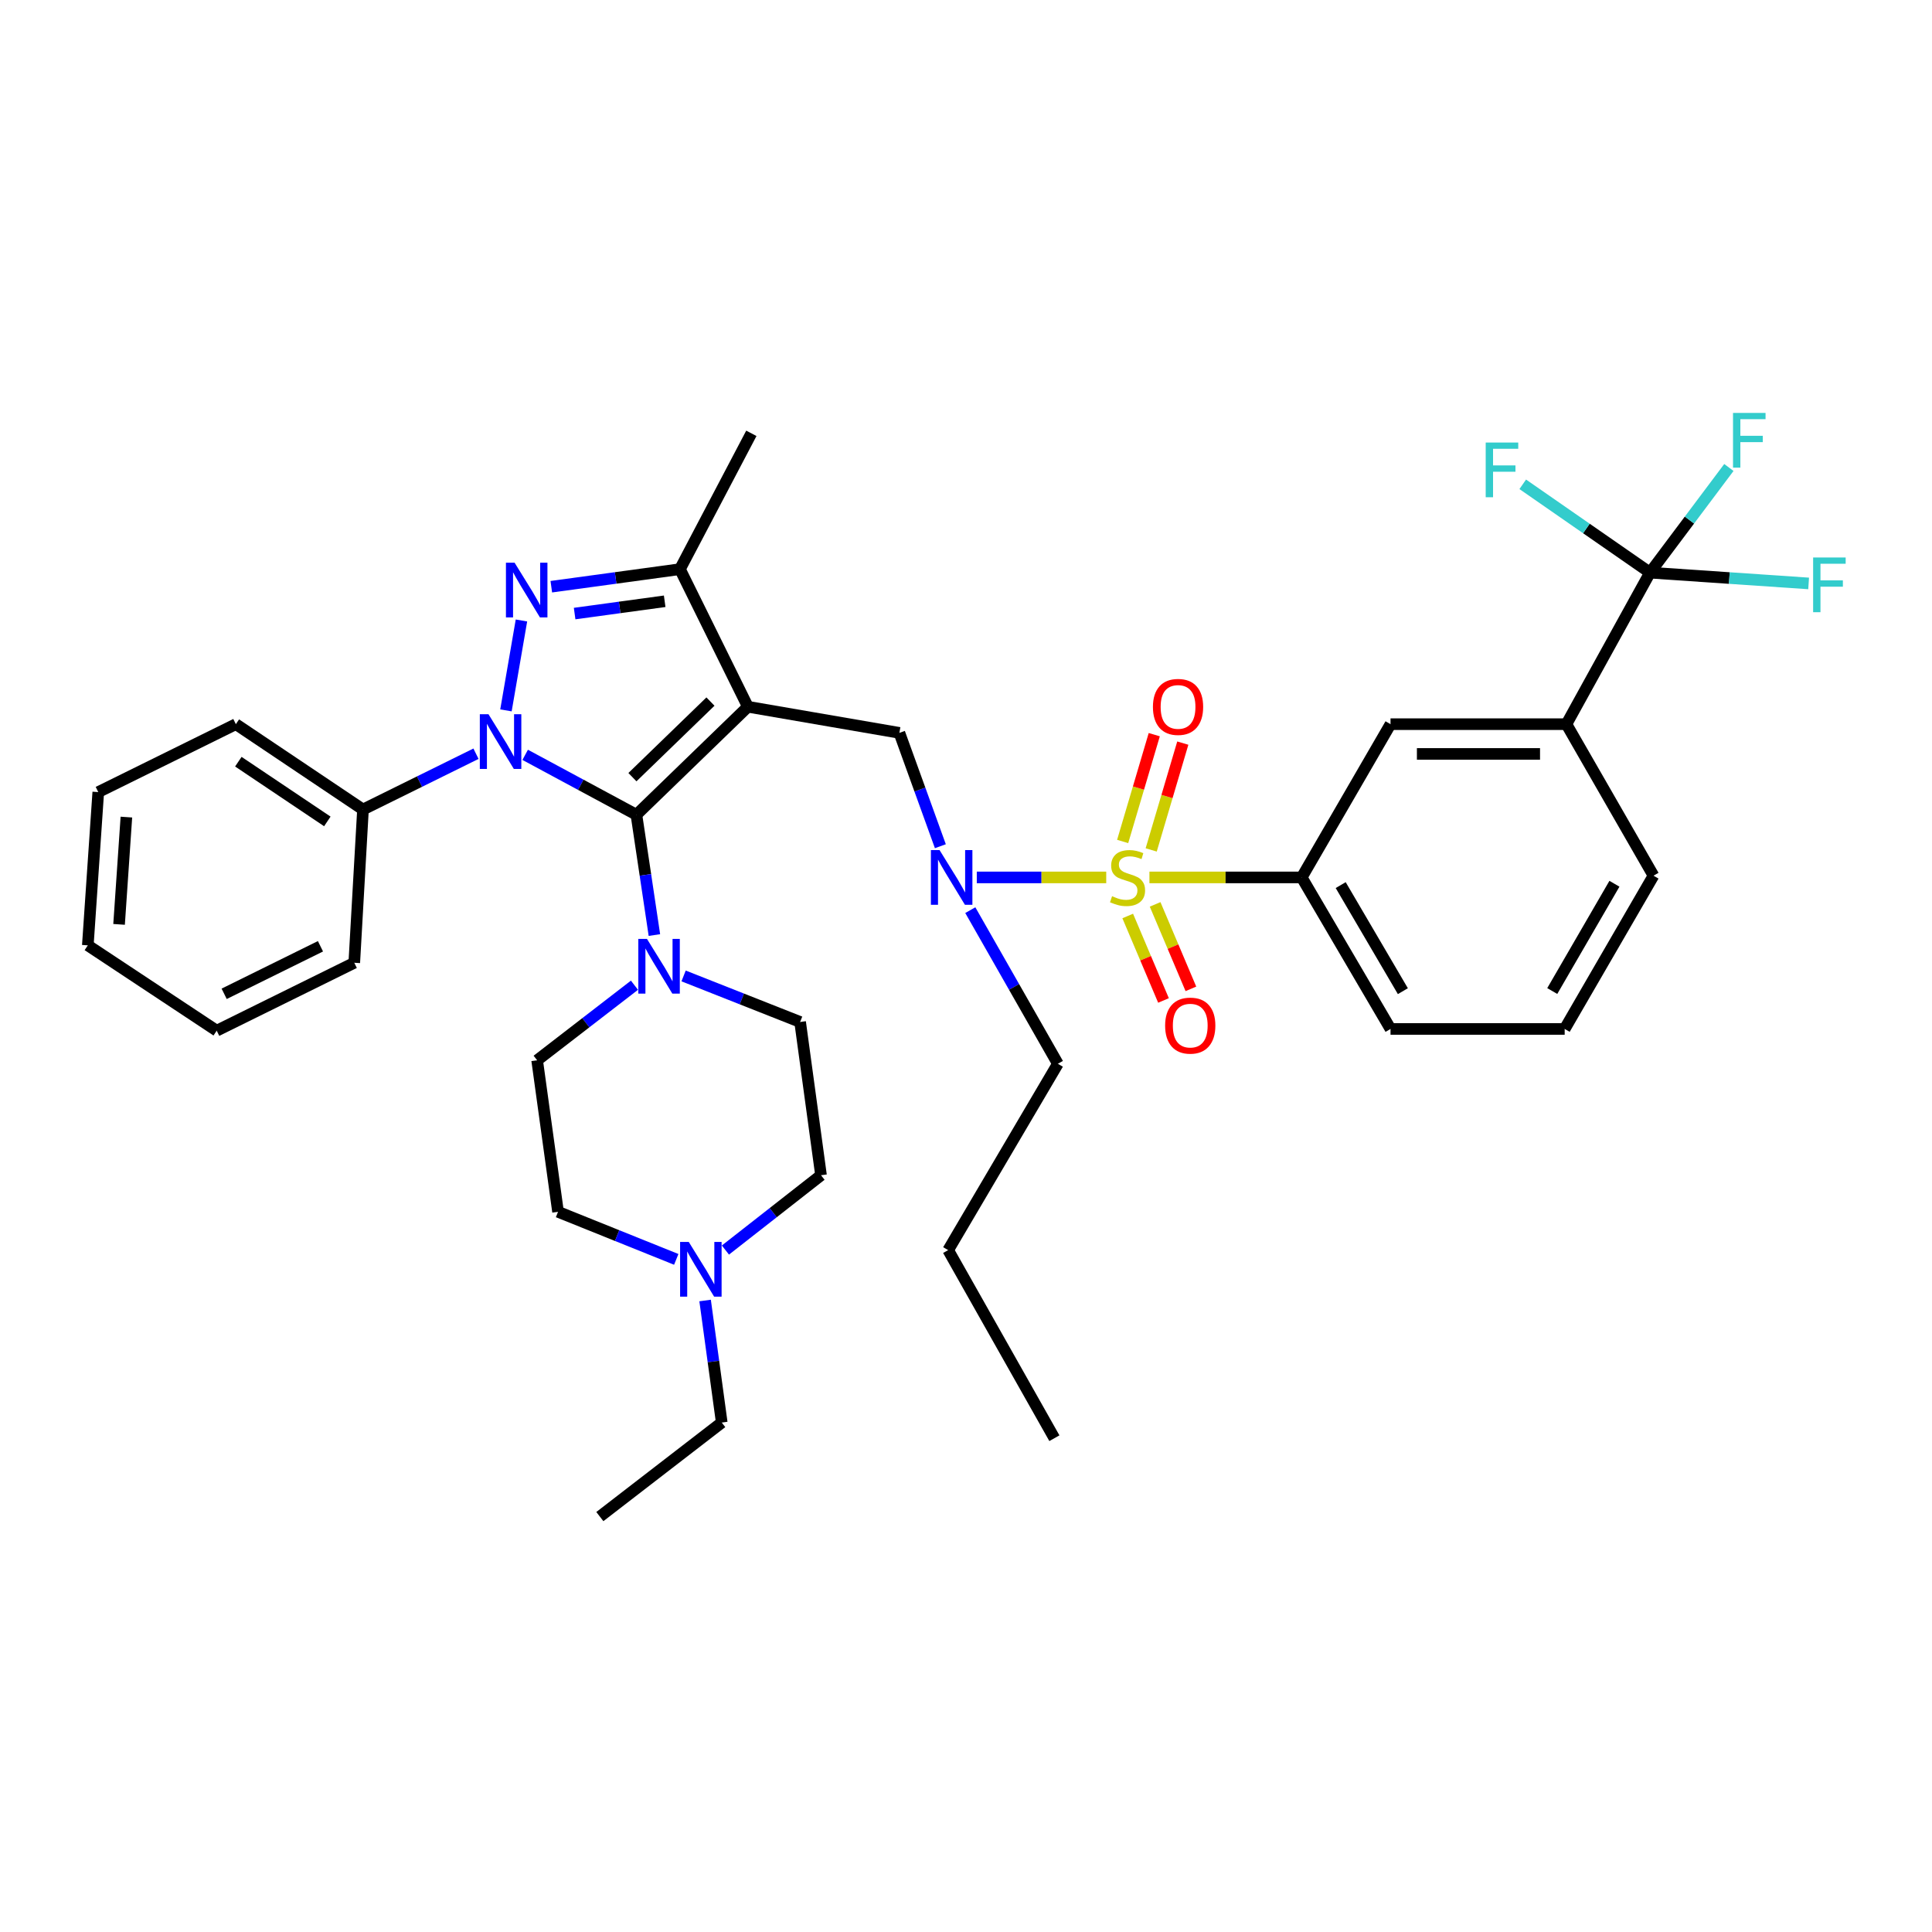 <?xml version='1.0' encoding='iso-8859-1'?>
<svg version='1.1' baseProfile='full'
              xmlns='http://www.w3.org/2000/svg'
                      xmlns:rdkit='http://www.rdkit.org/xml'
                      xmlns:xlink='http://www.w3.org/1999/xlink'
                  xml:space='preserve'
width='1000px' height='1000px' viewBox='0 0 1000 1000'>
<!-- END OF HEADER -->
<rect style='opacity:1.0;fill:#FFFFFF;stroke:none' width='1000' height='1000' x='0' y='0'> </rect>
<path class='bond-0' d='M 854.044,296.402 L 810.773,374.831' style='fill:none;fill-rule:evenodd;stroke:#000000;stroke-width:6px;stroke-linecap:butt;stroke-linejoin:miter;stroke-opacity:1' />
<path class='bond-1' d='M 854.044,296.402 L 895.094,299.193' style='fill:none;fill-rule:evenodd;stroke:#000000;stroke-width:6px;stroke-linecap:butt;stroke-linejoin:miter;stroke-opacity:1' />
<path class='bond-1' d='M 895.094,299.193 L 936.145,301.985' style='fill:none;fill-rule:evenodd;stroke:#33CCCC;stroke-width:6px;stroke-linecap:butt;stroke-linejoin:miter;stroke-opacity:1' />
<path class='bond-2' d='M 854.044,296.402 L 821.108,273.539' style='fill:none;fill-rule:evenodd;stroke:#000000;stroke-width:6px;stroke-linecap:butt;stroke-linejoin:miter;stroke-opacity:1' />
<path class='bond-2' d='M 821.108,273.539 L 788.171,250.677' style='fill:none;fill-rule:evenodd;stroke:#33CCCC;stroke-width:6px;stroke-linecap:butt;stroke-linejoin:miter;stroke-opacity:1' />
<path class='bond-3' d='M 854.044,296.402 L 874.455,269.186' style='fill:none;fill-rule:evenodd;stroke:#000000;stroke-width:6px;stroke-linecap:butt;stroke-linejoin:miter;stroke-opacity:1' />
<path class='bond-3' d='M 874.455,269.186 L 894.865,241.971' style='fill:none;fill-rule:evenodd;stroke:#33CCCC;stroke-width:6px;stroke-linecap:butt;stroke-linejoin:miter;stroke-opacity:1' />
<path class='bond-4' d='M 486.733,438.002 L 476.128,408.667' style='fill:none;fill-rule:evenodd;stroke:#0000FF;stroke-width:6px;stroke-linecap:butt;stroke-linejoin:miter;stroke-opacity:1' />
<path class='bond-4' d='M 476.128,408.667 L 465.523,379.332' style='fill:none;fill-rule:evenodd;stroke:#000000;stroke-width:6px;stroke-linecap:butt;stroke-linejoin:miter;stroke-opacity:1' />
<path class='bond-5' d='M 505.587,454.151 L 539.084,454.151' style='fill:none;fill-rule:evenodd;stroke:#0000FF;stroke-width:6px;stroke-linecap:butt;stroke-linejoin:miter;stroke-opacity:1' />
<path class='bond-5' d='M 539.084,454.151 L 572.582,454.151' style='fill:none;fill-rule:evenodd;stroke:#CCCC00;stroke-width:6px;stroke-linecap:butt;stroke-linejoin:miter;stroke-opacity:1' />
<path class='bond-6' d='M 502.225,471.087 L 524.89,510.848' style='fill:none;fill-rule:evenodd;stroke:#0000FF;stroke-width:6px;stroke-linecap:butt;stroke-linejoin:miter;stroke-opacity:1' />
<path class='bond-6' d='M 524.89,510.848 L 547.555,550.609' style='fill:none;fill-rule:evenodd;stroke:#000000;stroke-width:6px;stroke-linecap:butt;stroke-linejoin:miter;stroke-opacity:1' />
<path class='bond-7' d='M 595.857,439.913 L 604.036,412.273' style='fill:none;fill-rule:evenodd;stroke:#CCCC00;stroke-width:6px;stroke-linecap:butt;stroke-linejoin:miter;stroke-opacity:1' />
<path class='bond-7' d='M 604.036,412.273 L 612.215,384.633' style='fill:none;fill-rule:evenodd;stroke:#FF0000;stroke-width:6px;stroke-linecap:butt;stroke-linejoin:miter;stroke-opacity:1' />
<path class='bond-7' d='M 581.088,435.543 L 589.267,407.903' style='fill:none;fill-rule:evenodd;stroke:#CCCC00;stroke-width:6px;stroke-linecap:butt;stroke-linejoin:miter;stroke-opacity:1' />
<path class='bond-7' d='M 589.267,407.903 L 597.446,380.262' style='fill:none;fill-rule:evenodd;stroke:#FF0000;stroke-width:6px;stroke-linecap:butt;stroke-linejoin:miter;stroke-opacity:1' />
<path class='bond-8' d='M 583.705,474.115 L 592.965,495.977' style='fill:none;fill-rule:evenodd;stroke:#CCCC00;stroke-width:6px;stroke-linecap:butt;stroke-linejoin:miter;stroke-opacity:1' />
<path class='bond-8' d='M 592.965,495.977 L 602.225,517.839' style='fill:none;fill-rule:evenodd;stroke:#FF0000;stroke-width:6px;stroke-linecap:butt;stroke-linejoin:miter;stroke-opacity:1' />
<path class='bond-8' d='M 597.888,468.108 L 607.148,489.97' style='fill:none;fill-rule:evenodd;stroke:#CCCC00;stroke-width:6px;stroke-linecap:butt;stroke-linejoin:miter;stroke-opacity:1' />
<path class='bond-8' d='M 607.148,489.97 L 616.407,511.832' style='fill:none;fill-rule:evenodd;stroke:#FF0000;stroke-width:6px;stroke-linecap:butt;stroke-linejoin:miter;stroke-opacity:1' />
<path class='bond-9' d='M 594.946,454.151 L 634.351,454.151' style='fill:none;fill-rule:evenodd;stroke:#CCCC00;stroke-width:6px;stroke-linecap:butt;stroke-linejoin:miter;stroke-opacity:1' />
<path class='bond-9' d='M 634.351,454.151 L 673.756,454.151' style='fill:none;fill-rule:evenodd;stroke:#000000;stroke-width:6px;stroke-linecap:butt;stroke-linejoin:miter;stroke-opacity:1' />
<path class='bond-10' d='M 673.756,454.151 L 719.731,374.831' style='fill:none;fill-rule:evenodd;stroke:#000000;stroke-width:6px;stroke-linecap:butt;stroke-linejoin:miter;stroke-opacity:1' />
<path class='bond-11' d='M 673.756,454.151 L 719.731,532.581' style='fill:none;fill-rule:evenodd;stroke:#000000;stroke-width:6px;stroke-linecap:butt;stroke-linejoin:miter;stroke-opacity:1' />
<path class='bond-11' d='M 693.94,458.126 L 726.122,513.027' style='fill:none;fill-rule:evenodd;stroke:#000000;stroke-width:6px;stroke-linecap:butt;stroke-linejoin:miter;stroke-opacity:1' />
<path class='bond-12' d='M 810.773,374.831 L 719.731,374.831' style='fill:none;fill-rule:evenodd;stroke:#000000;stroke-width:6px;stroke-linecap:butt;stroke-linejoin:miter;stroke-opacity:1' />
<path class='bond-12' d='M 797.117,390.233 L 733.387,390.233' style='fill:none;fill-rule:evenodd;stroke:#000000;stroke-width:6px;stroke-linecap:butt;stroke-linejoin:miter;stroke-opacity:1' />
<path class='bond-13' d='M 810.773,374.831 L 855.849,453.252' style='fill:none;fill-rule:evenodd;stroke:#000000;stroke-width:6px;stroke-linecap:butt;stroke-linejoin:miter;stroke-opacity:1' />
<path class='bond-14' d='M 271.832,390.7 L 300.618,406.202' style='fill:none;fill-rule:evenodd;stroke:#0000FF;stroke-width:6px;stroke-linecap:butt;stroke-linejoin:miter;stroke-opacity:1' />
<path class='bond-14' d='M 300.618,406.202 L 329.405,421.704' style='fill:none;fill-rule:evenodd;stroke:#000000;stroke-width:6px;stroke-linecap:butt;stroke-linejoin:miter;stroke-opacity:1' />
<path class='bond-15' d='M 261.88,367.692 L 269.901,321.16' style='fill:none;fill-rule:evenodd;stroke:#0000FF;stroke-width:6px;stroke-linecap:butt;stroke-linejoin:miter;stroke-opacity:1' />
<path class='bond-16' d='M 246.37,390.124 L 217.124,404.562' style='fill:none;fill-rule:evenodd;stroke:#0000FF;stroke-width:6px;stroke-linecap:butt;stroke-linejoin:miter;stroke-opacity:1' />
<path class='bond-16' d='M 217.124,404.562 L 187.879,419' style='fill:none;fill-rule:evenodd;stroke:#000000;stroke-width:6px;stroke-linecap:butt;stroke-linejoin:miter;stroke-opacity:1' />
<path class='bond-17' d='M 329.405,421.704 L 387.102,365.813' style='fill:none;fill-rule:evenodd;stroke:#000000;stroke-width:6px;stroke-linecap:butt;stroke-linejoin:miter;stroke-opacity:1' />
<path class='bond-17' d='M 327.343,402.258 L 367.731,363.134' style='fill:none;fill-rule:evenodd;stroke:#000000;stroke-width:6px;stroke-linecap:butt;stroke-linejoin:miter;stroke-opacity:1' />
<path class='bond-18' d='M 329.405,421.704 L 334.06,452.844' style='fill:none;fill-rule:evenodd;stroke:#000000;stroke-width:6px;stroke-linecap:butt;stroke-linejoin:miter;stroke-opacity:1' />
<path class='bond-18' d='M 334.06,452.844 L 338.715,483.983' style='fill:none;fill-rule:evenodd;stroke:#0000FF;stroke-width:6px;stroke-linecap:butt;stroke-linejoin:miter;stroke-opacity:1' />
<path class='bond-19' d='M 387.102,365.813 L 351.943,294.596' style='fill:none;fill-rule:evenodd;stroke:#000000;stroke-width:6px;stroke-linecap:butt;stroke-linejoin:miter;stroke-opacity:1' />
<path class='bond-20' d='M 387.102,365.813 L 465.523,379.332' style='fill:none;fill-rule:evenodd;stroke:#000000;stroke-width:6px;stroke-linecap:butt;stroke-linejoin:miter;stroke-opacity:1' />
<path class='bond-21' d='M 351.943,294.596 L 318.65,299.139' style='fill:none;fill-rule:evenodd;stroke:#000000;stroke-width:6px;stroke-linecap:butt;stroke-linejoin:miter;stroke-opacity:1' />
<path class='bond-21' d='M 318.65,299.139 L 285.357,303.682' style='fill:none;fill-rule:evenodd;stroke:#0000FF;stroke-width:6px;stroke-linecap:butt;stroke-linejoin:miter;stroke-opacity:1' />
<path class='bond-21' d='M 344.037,311.219 L 320.732,314.399' style='fill:none;fill-rule:evenodd;stroke:#000000;stroke-width:6px;stroke-linecap:butt;stroke-linejoin:miter;stroke-opacity:1' />
<path class='bond-21' d='M 320.732,314.399 L 297.427,317.579' style='fill:none;fill-rule:evenodd;stroke:#0000FF;stroke-width:6px;stroke-linecap:butt;stroke-linejoin:miter;stroke-opacity:1' />
<path class='bond-22' d='M 351.943,294.596 L 388.899,224.287' style='fill:none;fill-rule:evenodd;stroke:#000000;stroke-width:6px;stroke-linecap:butt;stroke-linejoin:miter;stroke-opacity:1' />
<path class='bond-23' d='M 187.879,419 L 122.079,374.831' style='fill:none;fill-rule:evenodd;stroke:#000000;stroke-width:6px;stroke-linecap:butt;stroke-linejoin:miter;stroke-opacity:1' />
<path class='bond-23' d='M 169.425,425.163 L 123.365,394.245' style='fill:none;fill-rule:evenodd;stroke:#000000;stroke-width:6px;stroke-linecap:butt;stroke-linejoin:miter;stroke-opacity:1' />
<path class='bond-24' d='M 187.879,419 L 183.37,498.329' style='fill:none;fill-rule:evenodd;stroke:#000000;stroke-width:6px;stroke-linecap:butt;stroke-linejoin:miter;stroke-opacity:1' />
<path class='bond-25' d='M 328.395,509.947 L 303.209,529.375' style='fill:none;fill-rule:evenodd;stroke:#0000FF;stroke-width:6px;stroke-linecap:butt;stroke-linejoin:miter;stroke-opacity:1' />
<path class='bond-25' d='M 303.209,529.375 L 278.023,548.804' style='fill:none;fill-rule:evenodd;stroke:#000000;stroke-width:6px;stroke-linecap:butt;stroke-linejoin:miter;stroke-opacity:1' />
<path class='bond-26' d='M 353.83,505.144 L 383.986,517.057' style='fill:none;fill-rule:evenodd;stroke:#0000FF;stroke-width:6px;stroke-linecap:butt;stroke-linejoin:miter;stroke-opacity:1' />
<path class='bond-26' d='M 383.986,517.057 L 414.141,528.97' style='fill:none;fill-rule:evenodd;stroke:#000000;stroke-width:6px;stroke-linecap:butt;stroke-linejoin:miter;stroke-opacity:1' />
<path class='bond-27' d='M 278.023,548.804 L 288.838,627.234' style='fill:none;fill-rule:evenodd;stroke:#000000;stroke-width:6px;stroke-linecap:butt;stroke-linejoin:miter;stroke-opacity:1' />
<path class='bond-28' d='M 288.838,627.234 L 319.432,639.544' style='fill:none;fill-rule:evenodd;stroke:#000000;stroke-width:6px;stroke-linecap:butt;stroke-linejoin:miter;stroke-opacity:1' />
<path class='bond-28' d='M 319.432,639.544 L 350.027,651.853' style='fill:none;fill-rule:evenodd;stroke:#0000FF;stroke-width:6px;stroke-linecap:butt;stroke-linejoin:miter;stroke-opacity:1' />
<path class='bond-29' d='M 375.473,647.025 L 400.215,627.662' style='fill:none;fill-rule:evenodd;stroke:#0000FF;stroke-width:6px;stroke-linecap:butt;stroke-linejoin:miter;stroke-opacity:1' />
<path class='bond-29' d='M 400.215,627.662 L 424.956,608.298' style='fill:none;fill-rule:evenodd;stroke:#000000;stroke-width:6px;stroke-linecap:butt;stroke-linejoin:miter;stroke-opacity:1' />
<path class='bond-30' d='M 364.962,673.138 L 369.268,704.721' style='fill:none;fill-rule:evenodd;stroke:#0000FF;stroke-width:6px;stroke-linecap:butt;stroke-linejoin:miter;stroke-opacity:1' />
<path class='bond-30' d='M 369.268,704.721 L 373.574,736.304' style='fill:none;fill-rule:evenodd;stroke:#000000;stroke-width:6px;stroke-linecap:butt;stroke-linejoin:miter;stroke-opacity:1' />
<path class='bond-31' d='M 424.956,608.298 L 414.141,528.97' style='fill:none;fill-rule:evenodd;stroke:#000000;stroke-width:6px;stroke-linecap:butt;stroke-linejoin:miter;stroke-opacity:1' />
<path class='bond-32' d='M 122.079,374.831 L 50.862,409.982' style='fill:none;fill-rule:evenodd;stroke:#000000;stroke-width:6px;stroke-linecap:butt;stroke-linejoin:miter;stroke-opacity:1' />
<path class='bond-33' d='M 50.862,409.982 L 45.455,489.31' style='fill:none;fill-rule:evenodd;stroke:#000000;stroke-width:6px;stroke-linecap:butt;stroke-linejoin:miter;stroke-opacity:1' />
<path class='bond-33' d='M 65.417,422.928 L 61.632,478.458' style='fill:none;fill-rule:evenodd;stroke:#000000;stroke-width:6px;stroke-linecap:butt;stroke-linejoin:miter;stroke-opacity:1' />
<path class='bond-34' d='M 45.455,489.31 L 112.162,533.479' style='fill:none;fill-rule:evenodd;stroke:#000000;stroke-width:6px;stroke-linecap:butt;stroke-linejoin:miter;stroke-opacity:1' />
<path class='bond-35' d='M 112.162,533.479 L 183.37,498.329' style='fill:none;fill-rule:evenodd;stroke:#000000;stroke-width:6px;stroke-linecap:butt;stroke-linejoin:miter;stroke-opacity:1' />
<path class='bond-35' d='M 116.025,514.396 L 165.871,489.79' style='fill:none;fill-rule:evenodd;stroke:#000000;stroke-width:6px;stroke-linecap:butt;stroke-linejoin:miter;stroke-opacity:1' />
<path class='bond-36' d='M 373.574,736.304 L 310.478,784.983' style='fill:none;fill-rule:evenodd;stroke:#000000;stroke-width:6px;stroke-linecap:butt;stroke-linejoin:miter;stroke-opacity:1' />
<path class='bond-37' d='M 547.555,550.609 L 490.765,647.059' style='fill:none;fill-rule:evenodd;stroke:#000000;stroke-width:6px;stroke-linecap:butt;stroke-linejoin:miter;stroke-opacity:1' />
<path class='bond-38' d='M 490.765,647.059 L 545.75,744.416' style='fill:none;fill-rule:evenodd;stroke:#000000;stroke-width:6px;stroke-linecap:butt;stroke-linejoin:miter;stroke-opacity:1' />
<path class='bond-39' d='M 719.731,532.581 L 809.875,532.581' style='fill:none;fill-rule:evenodd;stroke:#000000;stroke-width:6px;stroke-linecap:butt;stroke-linejoin:miter;stroke-opacity:1' />
<path class='bond-40' d='M 855.849,453.252 L 809.875,532.581' style='fill:none;fill-rule:evenodd;stroke:#000000;stroke-width:6px;stroke-linecap:butt;stroke-linejoin:miter;stroke-opacity:1' />
<path class='bond-40' d='M 835.627,457.429 L 803.445,512.958' style='fill:none;fill-rule:evenodd;stroke:#000000;stroke-width:6px;stroke-linecap:butt;stroke-linejoin:miter;stroke-opacity:1' />
<path  class='atom-1' d='M 486.311 439.991
L 495.591 454.991
Q 496.511 456.471, 497.991 459.151
Q 499.471 461.831, 499.551 461.991
L 499.551 439.991
L 503.311 439.991
L 503.311 468.311
L 499.431 468.311
L 489.471 451.911
Q 488.311 449.991, 487.071 447.791
Q 485.871 445.591, 485.511 444.911
L 485.511 468.311
L 481.831 468.311
L 481.831 439.991
L 486.311 439.991
' fill='#0000FF'/>
<path  class='atom-2' d='M 575.613 463.871
Q 575.933 463.991, 577.253 464.551
Q 578.573 465.111, 580.013 465.471
Q 581.493 465.791, 582.933 465.791
Q 585.613 465.791, 587.173 464.511
Q 588.733 463.191, 588.733 460.911
Q 588.733 459.351, 587.933 458.391
Q 587.173 457.431, 585.973 456.911
Q 584.773 456.391, 582.773 455.791
Q 580.253 455.031, 578.733 454.311
Q 577.253 453.591, 576.173 452.071
Q 575.133 450.551, 575.133 447.991
Q 575.133 444.431, 577.533 442.231
Q 579.973 440.031, 584.773 440.031
Q 588.053 440.031, 591.773 441.591
L 590.853 444.671
Q 587.453 443.271, 584.893 443.271
Q 582.133 443.271, 580.613 444.431
Q 579.093 445.551, 579.133 447.511
Q 579.133 449.031, 579.893 449.951
Q 580.693 450.871, 581.813 451.391
Q 582.973 451.911, 584.893 452.511
Q 587.453 453.311, 588.973 454.111
Q 590.493 454.911, 591.573 456.551
Q 592.693 458.151, 592.693 460.911
Q 592.693 464.831, 590.053 466.951
Q 587.453 469.031, 583.093 469.031
Q 580.573 469.031, 578.653 468.471
Q 576.773 467.951, 574.533 467.031
L 575.613 463.871
' fill='#CCCC00'/>
<path  class='atom-3' d='M 596.753 365.893
Q 596.753 359.093, 600.113 355.293
Q 603.473 351.493, 609.753 351.493
Q 616.033 351.493, 619.393 355.293
Q 622.753 359.093, 622.753 365.893
Q 622.753 372.773, 619.353 376.693
Q 615.953 380.573, 609.753 380.573
Q 603.513 380.573, 600.113 376.693
Q 596.753 372.813, 596.753 365.893
M 609.753 377.373
Q 614.073 377.373, 616.393 374.493
Q 618.753 371.573, 618.753 365.893
Q 618.753 360.333, 616.393 357.533
Q 614.073 354.693, 609.753 354.693
Q 605.433 354.693, 603.073 357.493
Q 600.753 360.293, 600.753 365.893
Q 600.753 371.613, 603.073 374.493
Q 605.433 377.373, 609.753 377.373
' fill='#FF0000'/>
<path  class='atom-4' d='M 603.068 530.855
Q 603.068 524.055, 606.428 520.255
Q 609.788 516.455, 616.068 516.455
Q 622.348 516.455, 625.708 520.255
Q 629.068 524.055, 629.068 530.855
Q 629.068 537.735, 625.668 541.655
Q 622.268 545.535, 616.068 545.535
Q 609.828 545.535, 606.428 541.655
Q 603.068 537.775, 603.068 530.855
M 616.068 542.335
Q 620.388 542.335, 622.708 539.455
Q 625.068 536.535, 625.068 530.855
Q 625.068 525.295, 622.708 522.495
Q 620.388 519.655, 616.068 519.655
Q 611.748 519.655, 609.388 522.455
Q 607.068 525.255, 607.068 530.855
Q 607.068 536.575, 609.388 539.455
Q 611.748 542.335, 616.068 542.335
' fill='#FF0000'/>
<path  class='atom-7' d='M 252.836 369.681
L 262.116 384.681
Q 263.036 386.161, 264.516 388.841
Q 265.996 391.521, 266.076 391.681
L 266.076 369.681
L 269.836 369.681
L 269.836 398.001
L 265.956 398.001
L 255.996 381.601
Q 254.836 379.681, 253.596 377.481
Q 252.396 375.281, 252.036 374.601
L 252.036 398.001
L 248.356 398.001
L 248.356 369.681
L 252.836 369.681
' fill='#0000FF'/>
<path  class='atom-11' d='M 266.355 291.26
L 275.635 306.26
Q 276.555 307.74, 278.035 310.42
Q 279.515 313.1, 279.595 313.26
L 279.595 291.26
L 283.355 291.26
L 283.355 319.58
L 279.475 319.58
L 269.515 303.18
Q 268.355 301.26, 267.115 299.06
Q 265.915 296.86, 265.555 296.18
L 265.555 319.58
L 261.875 319.58
L 261.875 291.26
L 266.355 291.26
' fill='#0000FF'/>
<path  class='atom-14' d='M 334.868 485.965
L 344.148 500.965
Q 345.068 502.445, 346.548 505.125
Q 348.028 507.805, 348.108 507.965
L 348.108 485.965
L 351.868 485.965
L 351.868 514.285
L 347.988 514.285
L 338.028 497.885
Q 336.868 495.965, 335.628 493.765
Q 334.428 491.565, 334.068 490.885
L 334.068 514.285
L 330.388 514.285
L 330.388 485.965
L 334.868 485.965
' fill='#0000FF'/>
<path  class='atom-18' d='M 356.499 642.816
L 365.779 657.816
Q 366.699 659.296, 368.179 661.976
Q 369.659 664.656, 369.739 664.816
L 369.739 642.816
L 373.499 642.816
L 373.499 671.136
L 369.619 671.136
L 359.659 654.736
Q 358.499 652.816, 357.259 650.616
Q 356.059 648.416, 355.699 647.736
L 355.699 671.136
L 352.019 671.136
L 352.019 642.816
L 356.499 642.816
' fill='#0000FF'/>
<path  class='atom-32' d='M 938.471 288.556
L 955.311 288.556
L 955.311 291.796
L 942.271 291.796
L 942.271 300.396
L 953.871 300.396
L 953.871 303.676
L 942.271 303.676
L 942.271 316.876
L 938.471 316.876
L 938.471 288.556
' fill='#33CCCC'/>
<path  class='atom-33' d='M 769 229.054
L 785.84 229.054
L 785.84 232.294
L 772.8 232.294
L 772.8 240.894
L 784.4 240.894
L 784.4 244.174
L 772.8 244.174
L 772.8 257.374
L 769 257.374
L 769 229.054
' fill='#33CCCC'/>
<path  class='atom-34' d='M 897.006 213.729
L 913.846 213.729
L 913.846 216.969
L 900.806 216.969
L 900.806 225.569
L 912.406 225.569
L 912.406 228.849
L 900.806 228.849
L 900.806 242.049
L 897.006 242.049
L 897.006 213.729
' fill='#33CCCC'/>
</svg>
